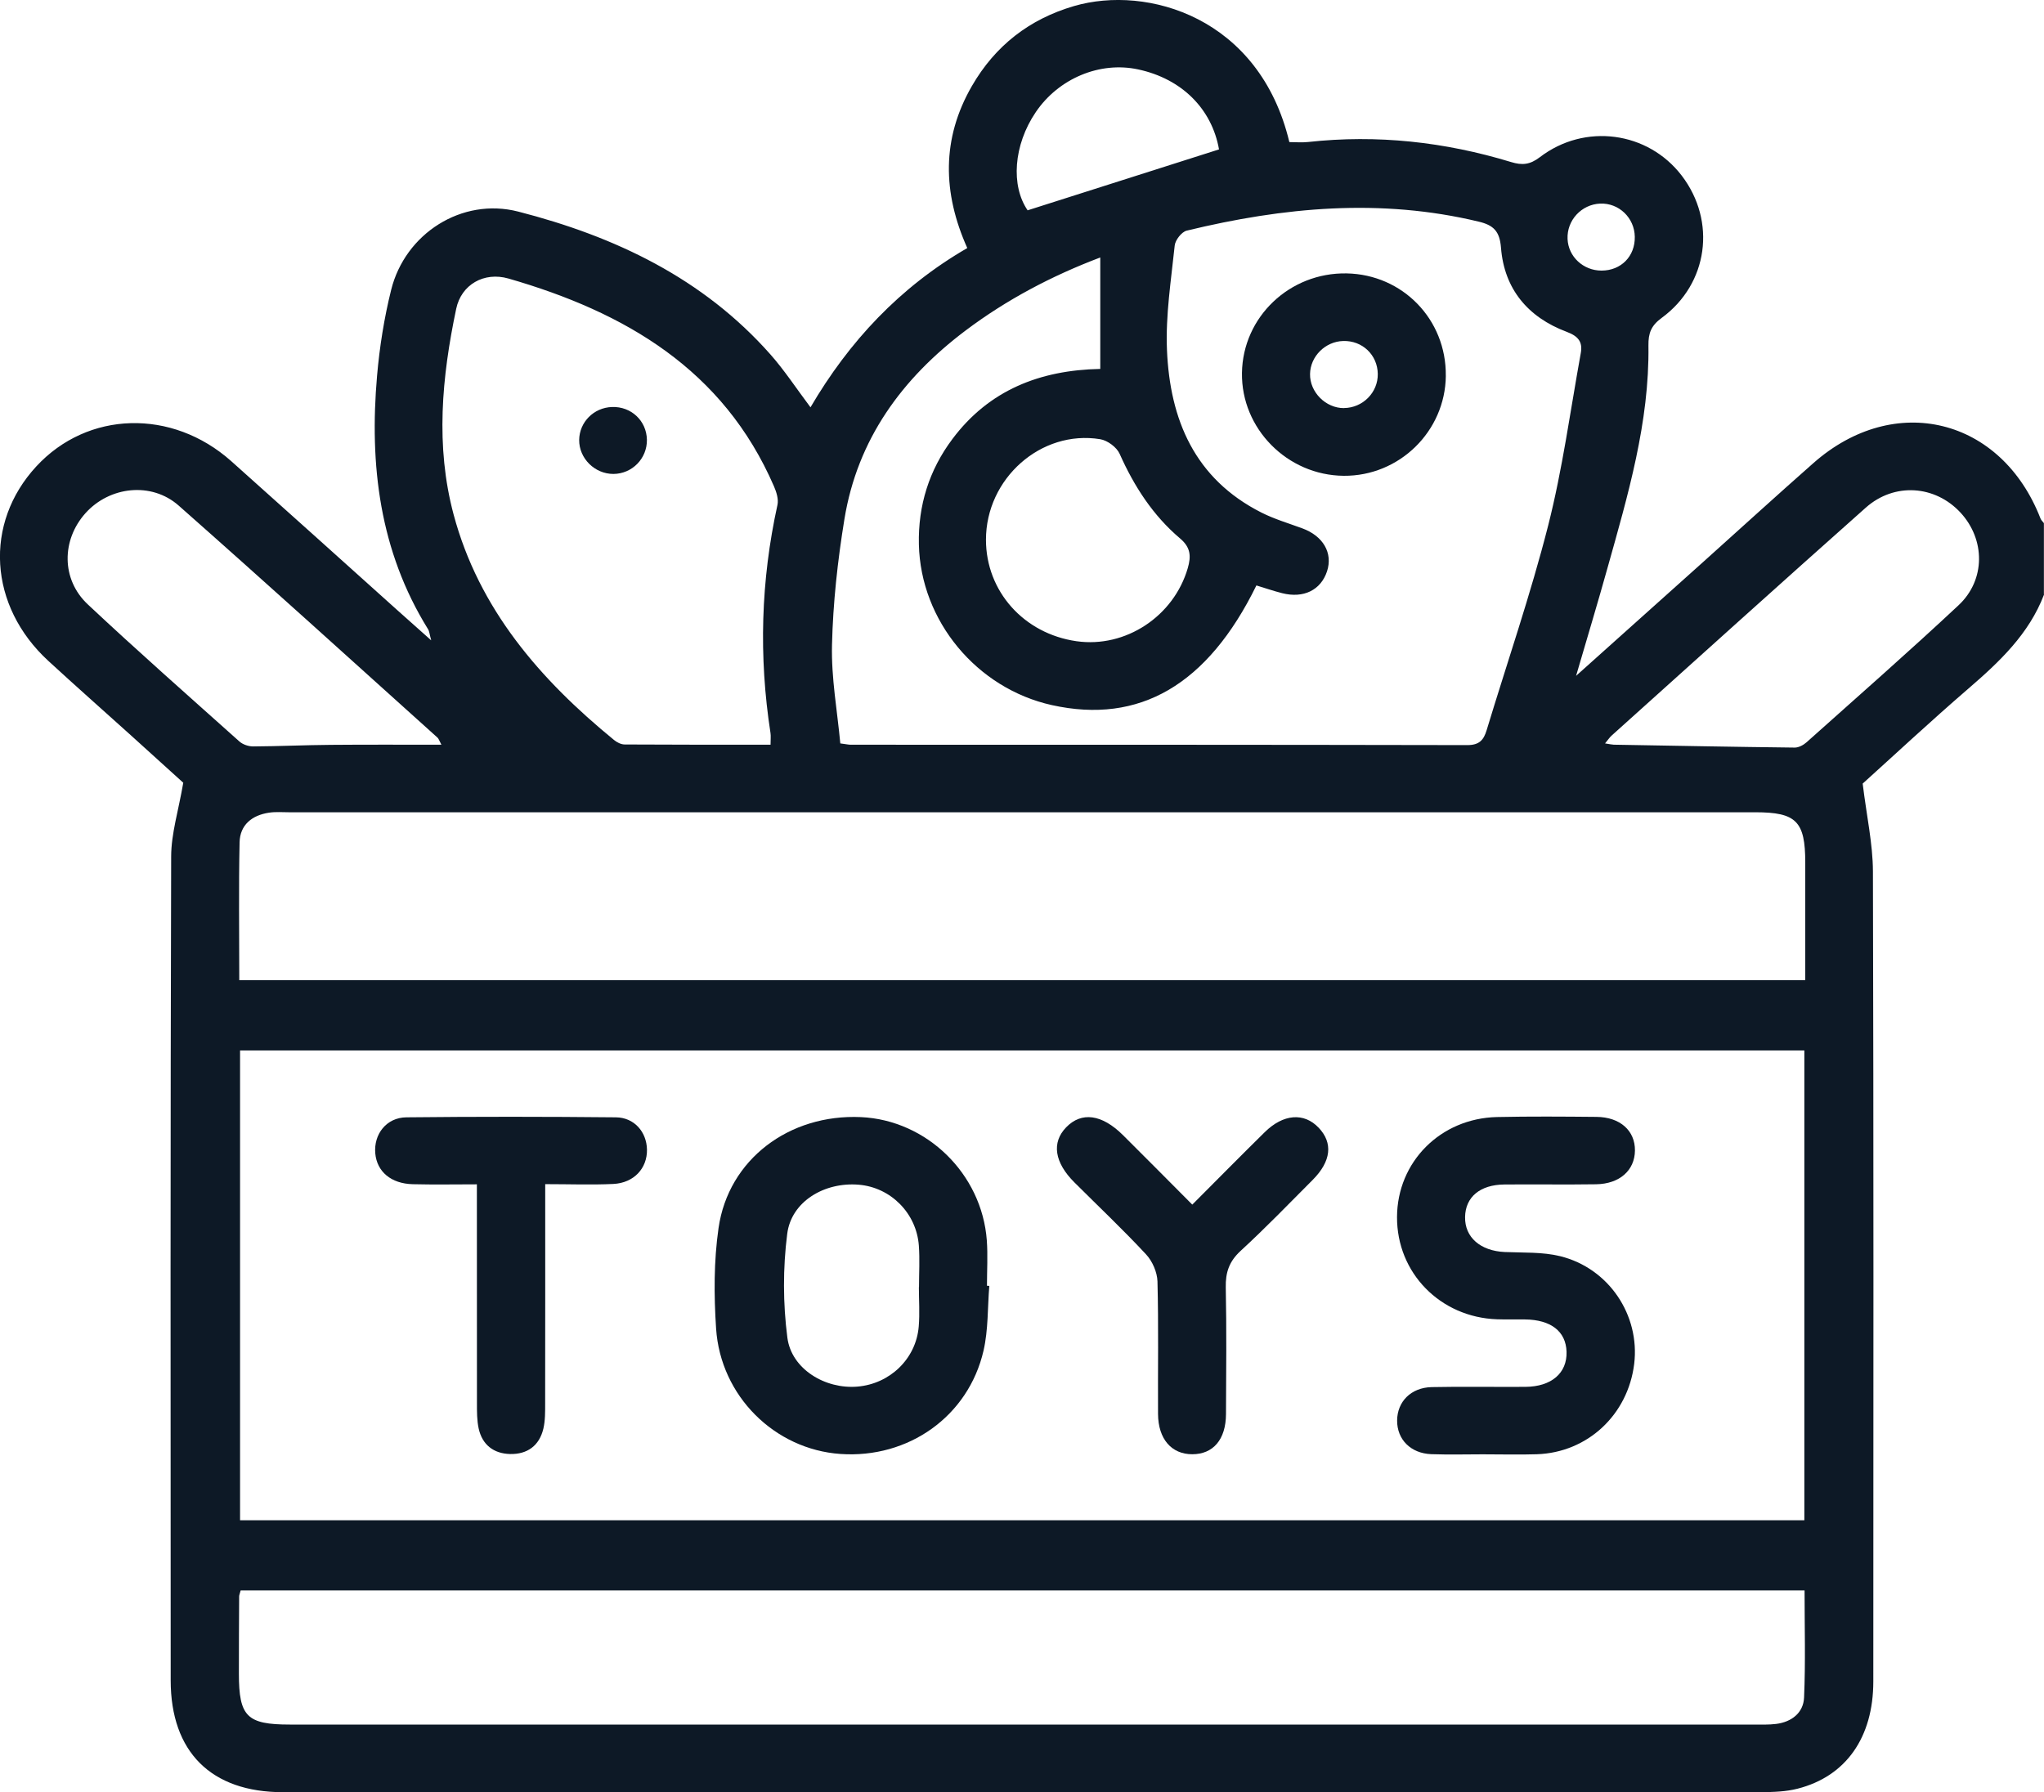 <svg width="65" height="57" viewBox="0 0 65 57" fill="none" xmlns="http://www.w3.org/2000/svg">
<g clip-path="url(#clip0_10706_1316)">
<path d="M65.001 18.909C64.522 20.166 63.583 21.049 62.589 21.906C61.393 22.938 60.238 24.015 59.234 24.921C59.36 25.959 59.556 26.834 59.56 27.711C59.584 36.299 59.575 44.886 59.572 53.475C59.572 55.256 58.703 56.495 57.162 56.887C56.799 56.98 56.409 56.995 56.031 56.995C40.353 57 24.675 57 8.998 56.998C6.713 56.998 5.429 55.716 5.428 53.442C5.424 44.706 5.417 35.972 5.443 27.237C5.445 26.506 5.677 25.777 5.828 24.894C5.377 24.485 4.771 23.934 4.164 23.387C3.287 22.596 2.402 21.815 1.534 21.016C-0.362 19.27 -0.518 16.645 1.154 14.834C2.787 13.065 5.47 12.989 7.354 14.667C9.116 16.239 10.87 17.821 12.627 19.398C12.956 19.693 13.287 19.986 13.713 20.366C13.658 20.169 13.655 20.078 13.612 20.011C12.069 17.522 11.743 14.785 11.991 11.947C12.071 11.031 12.217 10.111 12.439 9.219C12.883 7.429 14.686 6.27 16.479 6.729C19.555 7.519 22.359 8.848 24.504 11.277C24.948 11.78 25.318 12.346 25.774 12.954C26.999 10.863 28.61 9.133 30.76 7.889C29.972 6.13 29.941 4.41 30.906 2.737C31.644 1.458 32.73 0.608 34.157 0.192C36.483 -0.485 40.054 0.547 41.002 4.519C41.194 4.519 41.399 4.538 41.599 4.516C43.797 4.275 45.946 4.512 48.054 5.154C48.402 5.26 48.651 5.241 48.965 5.001C50.398 3.903 52.406 4.181 53.48 5.586C54.586 7.034 54.326 9.022 52.844 10.109C52.506 10.356 52.416 10.595 52.421 10.986C52.455 13.431 51.767 15.753 51.115 18.077C50.812 19.164 50.485 20.245 50.12 21.494C51.545 20.218 52.842 19.057 54.138 17.894C55.315 16.838 56.483 15.771 57.669 14.726C60.248 12.452 63.644 13.287 64.889 16.491C64.911 16.545 64.96 16.589 64.997 16.638V18.905L65.001 18.909ZM57.379 33.409H7.634V48.35H57.379V33.409ZM7.609 31.174H57.408C57.408 29.899 57.408 28.666 57.408 27.43C57.408 26.121 57.121 25.833 55.822 25.833C40.278 25.833 24.735 25.833 9.189 25.833C8.977 25.833 8.764 25.814 8.555 25.846C8.012 25.927 7.631 26.237 7.619 26.789C7.588 28.235 7.609 29.681 7.609 31.174ZM7.653 50.58C7.624 50.691 7.605 50.732 7.605 50.772C7.6 51.59 7.597 52.41 7.597 53.228C7.597 54.591 7.851 54.847 9.215 54.847C24.738 54.847 40.261 54.847 55.785 54.847C56.017 54.847 56.253 54.856 56.482 54.827C56.978 54.765 57.35 54.47 57.37 53.987C57.419 52.863 57.386 51.737 57.386 50.58H7.653ZM34.985 8.19C33.444 8.774 32.016 9.527 30.711 10.508C28.68 12.036 27.267 13.975 26.853 16.51C26.637 17.831 26.49 19.173 26.458 20.509C26.432 21.559 26.627 22.616 26.722 23.643C26.926 23.67 26.989 23.685 27.05 23.685C33.588 23.685 40.124 23.684 46.662 23.697C47.044 23.697 47.181 23.535 47.276 23.222C47.932 21.056 48.673 18.91 49.231 16.719C49.689 14.918 49.937 13.063 50.269 11.232C50.334 10.878 50.196 10.693 49.818 10.552C48.59 10.091 47.834 9.192 47.732 7.877C47.691 7.357 47.498 7.162 47.025 7.049C43.901 6.298 40.811 6.59 37.738 7.335C37.577 7.374 37.373 7.635 37.356 7.81C37.241 8.914 37.064 10.027 37.11 11.127C37.202 13.341 37.989 15.229 40.117 16.303C40.528 16.51 40.979 16.643 41.413 16.803C42.078 17.047 42.391 17.587 42.2 18.17C42.003 18.767 41.454 19.038 40.773 18.865C40.494 18.794 40.221 18.7 39.954 18.619C38.403 21.785 36.232 23.042 33.45 22.425C31.064 21.896 29.275 19.747 29.221 17.315C29.193 16.081 29.544 14.95 30.291 13.957C31.447 12.415 33.06 11.77 34.989 11.733V8.192L34.985 8.19ZM24.504 23.684C24.504 23.515 24.517 23.411 24.502 23.312C24.126 20.881 24.194 18.466 24.723 16.061C24.764 15.879 24.692 15.65 24.613 15.468C23.003 11.752 19.879 9.927 16.168 8.858C15.39 8.635 14.669 9.054 14.508 9.818C14.05 11.991 13.843 14.187 14.425 16.364C15.229 19.366 17.167 21.605 19.526 23.534C19.618 23.61 19.75 23.677 19.864 23.677C21.402 23.687 22.939 23.684 24.506 23.684H24.504ZM51.041 23.643C51.197 23.667 51.258 23.682 51.317 23.684C53.236 23.717 55.155 23.754 57.074 23.776C57.201 23.776 57.353 23.694 57.452 23.605C59.068 22.16 60.7 20.73 62.282 19.25C63.148 18.441 63.133 17.155 62.345 16.303C61.537 15.431 60.242 15.337 59.333 16.145C56.626 18.55 53.939 20.977 51.248 23.396C51.188 23.45 51.144 23.519 51.041 23.643ZM14.038 23.687C13.969 23.559 13.953 23.497 13.914 23.46C11.175 20.996 8.446 18.52 5.684 16.081C4.815 15.313 3.482 15.468 2.717 16.322C1.956 17.173 1.944 18.425 2.79 19.22C4.371 20.703 5.999 22.137 7.615 23.583C7.724 23.68 7.909 23.741 8.056 23.739C8.879 23.734 9.701 23.695 10.524 23.689C11.676 23.679 12.827 23.685 14.036 23.685L14.038 23.687ZM31.354 17.165C31.354 18.804 32.558 20.154 34.234 20.393C35.792 20.615 37.327 19.602 37.772 18.067C37.878 17.698 37.87 17.416 37.531 17.128C36.666 16.396 36.065 15.466 35.606 14.435C35.513 14.224 35.218 14.005 34.985 13.968C33.104 13.662 31.354 15.219 31.354 17.166V17.165ZM38.765 4.751C38.538 3.464 37.583 2.504 36.191 2.207C34.975 1.946 33.667 2.493 32.94 3.563C32.224 4.617 32.144 5.911 32.679 6.689C34.714 6.041 36.717 5.403 38.767 4.751H38.765ZM51.987 7.529C51.977 6.926 51.48 6.451 50.887 6.475C50.291 6.5 49.823 7.007 49.849 7.599C49.872 8.163 50.349 8.606 50.929 8.606C51.551 8.606 51.999 8.15 51.987 7.529Z" fill="#0D1926"/>
<path d="M31.46 40.896C31.404 41.582 31.43 42.289 31.277 42.954C30.795 45.046 28.886 46.393 26.723 46.241C24.637 46.095 22.914 44.403 22.772 42.252C22.702 41.192 22.699 40.105 22.85 39.056C23.163 36.875 25.095 35.425 27.378 35.528C29.471 35.624 31.224 37.331 31.381 39.447C31.416 39.926 31.386 40.409 31.386 40.892C31.411 40.892 31.435 40.894 31.46 40.896ZM29.221 40.934H29.225C29.225 40.495 29.252 40.052 29.22 39.615C29.143 38.58 28.323 37.762 27.308 37.678C26.221 37.587 25.165 38.209 25.034 39.239C24.895 40.327 24.898 41.459 25.039 42.545C25.17 43.543 26.243 44.186 27.268 44.099C28.301 44.011 29.13 43.215 29.216 42.19C29.252 41.774 29.221 41.352 29.221 40.933V40.934Z" fill="#0D1926"/>
<path d="M47.228 46.252C46.656 46.252 46.086 46.268 45.516 46.248C44.86 46.223 44.426 45.78 44.429 45.178C44.433 44.578 44.868 44.131 45.526 44.115C46.52 44.094 47.514 44.114 48.506 44.107C49.337 44.102 49.838 43.668 49.817 42.991C49.797 42.342 49.32 41.971 48.493 41.963C48.198 41.959 47.901 41.968 47.606 41.958C45.798 41.895 44.417 40.48 44.426 38.704C44.434 36.952 45.806 35.569 47.601 35.526C48.657 35.503 49.714 35.511 50.77 35.521C51.52 35.528 51.998 35.959 51.992 36.59C51.986 37.22 51.507 37.652 50.757 37.664C49.785 37.679 48.812 37.662 47.84 37.671C47.066 37.678 46.6 38.07 46.59 38.706C46.578 39.352 47.08 39.785 47.855 39.819C48.444 39.844 49.051 39.813 49.614 39.951C51.164 40.334 52.156 41.828 51.968 43.377C51.769 44.996 50.484 46.196 48.874 46.25C48.325 46.268 47.775 46.253 47.226 46.253L47.228 46.252Z" fill="#0D1926"/>
<path d="M17.338 37.66C17.338 40.052 17.34 42.338 17.336 44.625C17.336 44.896 17.34 45.177 17.279 45.438C17.151 45.977 16.77 46.256 16.218 46.243C15.698 46.229 15.337 45.95 15.223 45.437C15.165 45.174 15.167 44.895 15.167 44.624C15.164 42.338 15.165 40.052 15.165 37.666C14.463 37.666 13.795 37.679 13.127 37.662C12.435 37.645 11.987 37.263 11.934 36.682C11.88 36.072 12.289 35.541 12.923 35.535C15.143 35.511 17.363 35.513 19.583 35.535C20.17 35.54 20.562 35.999 20.574 36.558C20.586 37.154 20.16 37.622 19.504 37.654C18.812 37.687 18.118 37.66 17.341 37.66H17.338Z" fill="#0D1926"/>
<path d="M37.917 38.309C38.729 37.495 39.469 36.746 40.217 36.009C40.809 35.425 41.468 35.375 41.933 35.865C42.396 36.349 42.333 36.933 41.745 37.524C40.987 38.285 40.239 39.059 39.448 39.786C39.087 40.12 38.97 40.47 38.98 40.943C39.007 42.286 38.994 43.629 38.987 44.972C38.984 45.78 38.58 46.251 37.913 46.25C37.254 46.25 36.831 45.765 36.826 44.97C36.818 43.563 36.845 42.158 36.808 40.752C36.799 40.46 36.647 40.109 36.443 39.891C35.712 39.105 34.93 38.366 34.169 37.607C33.529 36.97 33.436 36.336 33.904 35.853C34.393 35.348 35.041 35.434 35.714 36.104C36.431 36.816 37.14 37.533 37.913 38.309H37.917Z" fill="#0D1926"/>
<path d="M45.978 11.954C45.958 13.719 44.498 15.147 42.73 15.132C40.936 15.116 39.469 13.633 39.495 11.861C39.52 10.08 41.012 8.662 42.824 8.695C44.608 8.729 45.998 10.165 45.977 11.952L45.978 11.954ZM42.741 12.977C43.337 12.972 43.823 12.482 43.814 11.892C43.806 11.287 43.322 10.826 42.713 10.845C42.145 10.861 41.67 11.333 41.66 11.892C41.648 12.47 42.159 12.984 42.741 12.979V12.977Z" fill="#0D1926"/>
<path d="M20.572 13.984C20.582 14.581 20.102 15.071 19.505 15.073C18.912 15.073 18.413 14.578 18.418 13.992C18.425 13.423 18.884 12.962 19.463 12.944C20.072 12.923 20.56 13.381 20.572 13.984Z" fill="#0D1926"/>
</g>
<defs>
<clipPath id="clip0_10706_1316">
<rect width="65" height="57" fill="white"/>
</clipPath>
</defs>
</svg>
